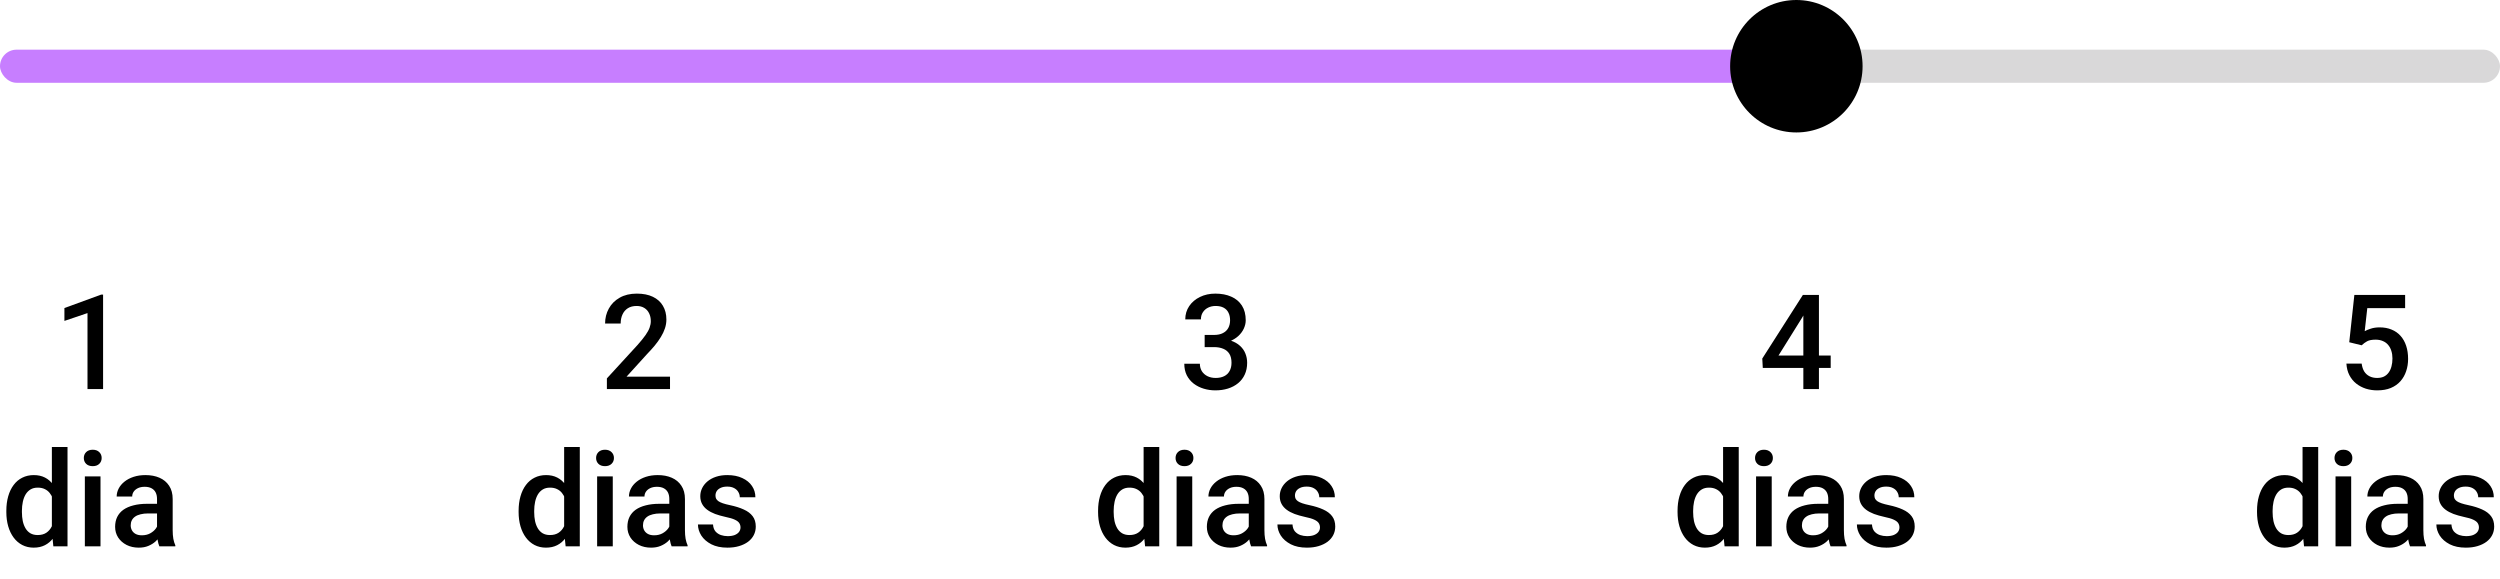 <svg width="302" height="70" viewBox="0 0 302 70" fill="none" xmlns="http://www.w3.org/2000/svg">
<rect y="6" width="302" height="4" rx="2" fill="url(#paint0_linear_2373_1009)"/>
<path d="M12.453 35.586V47H10.57V37.82L7.781 38.766V37.211L12.227 35.586H12.453ZM6.266 64.25V54H8.156V66H6.445L6.266 64.25ZM0.766 61.867V61.703C0.766 61.062 0.841 60.479 0.992 59.953C1.143 59.422 1.362 58.966 1.648 58.586C1.935 58.2 2.284 57.906 2.695 57.703C3.107 57.495 3.57 57.391 4.086 57.391C4.596 57.391 5.044 57.49 5.43 57.688C5.815 57.885 6.143 58.169 6.414 58.539C6.685 58.904 6.901 59.341 7.062 59.852C7.224 60.357 7.339 60.919 7.406 61.539V62.062C7.339 62.667 7.224 63.219 7.062 63.719C6.901 64.219 6.685 64.651 6.414 65.016C6.143 65.38 5.812 65.662 5.422 65.859C5.036 66.057 4.586 66.156 4.07 66.156C3.56 66.156 3.099 66.049 2.688 65.836C2.281 65.622 1.935 65.323 1.648 64.938C1.362 64.552 1.143 64.099 0.992 63.578C0.841 63.052 0.766 62.482 0.766 61.867ZM2.648 61.703V61.867C2.648 62.253 2.682 62.612 2.75 62.945C2.823 63.279 2.935 63.573 3.086 63.828C3.237 64.078 3.432 64.276 3.672 64.422C3.917 64.562 4.208 64.633 4.547 64.633C4.974 64.633 5.326 64.539 5.602 64.352C5.878 64.164 6.094 63.911 6.25 63.594C6.411 63.271 6.521 62.911 6.578 62.516V61.102C6.547 60.794 6.482 60.508 6.383 60.242C6.289 59.977 6.161 59.745 6 59.547C5.839 59.344 5.638 59.188 5.398 59.078C5.164 58.964 4.885 58.906 4.562 58.906C4.219 58.906 3.927 58.979 3.688 59.125C3.448 59.271 3.25 59.471 3.094 59.727C2.943 59.982 2.831 60.279 2.758 60.617C2.685 60.956 2.648 61.318 2.648 61.703ZM12.141 57.547V66H10.25V57.547H12.141ZM10.125 55.328C10.125 55.042 10.219 54.805 10.406 54.617C10.599 54.425 10.865 54.328 11.203 54.328C11.537 54.328 11.8 54.425 11.992 54.617C12.185 54.805 12.281 55.042 12.281 55.328C12.281 55.609 12.185 55.844 11.992 56.031C11.8 56.219 11.537 56.312 11.203 56.312C10.865 56.312 10.599 56.219 10.406 56.031C10.219 55.844 10.125 55.609 10.125 55.328ZM18.969 64.305V60.273C18.969 59.971 18.914 59.711 18.805 59.492C18.695 59.273 18.529 59.104 18.305 58.984C18.086 58.865 17.81 58.805 17.477 58.805C17.169 58.805 16.904 58.857 16.68 58.961C16.456 59.065 16.281 59.206 16.156 59.383C16.031 59.56 15.969 59.76 15.969 59.984H14.094C14.094 59.651 14.175 59.328 14.336 59.016C14.497 58.703 14.732 58.425 15.039 58.18C15.346 57.935 15.713 57.742 16.141 57.602C16.568 57.461 17.047 57.391 17.578 57.391C18.213 57.391 18.776 57.497 19.266 57.711C19.76 57.925 20.148 58.247 20.43 58.68C20.716 59.107 20.859 59.643 20.859 60.289V64.047C20.859 64.432 20.885 64.779 20.938 65.086C20.995 65.388 21.076 65.651 21.18 65.875V66H19.25C19.162 65.797 19.091 65.539 19.039 65.227C18.992 64.909 18.969 64.602 18.969 64.305ZM19.242 60.859L19.258 62.023H17.906C17.557 62.023 17.25 62.057 16.984 62.125C16.719 62.188 16.497 62.281 16.32 62.406C16.143 62.531 16.01 62.682 15.922 62.859C15.833 63.036 15.789 63.237 15.789 63.461C15.789 63.685 15.841 63.891 15.945 64.078C16.049 64.26 16.201 64.404 16.398 64.508C16.602 64.612 16.846 64.664 17.133 64.664C17.518 64.664 17.854 64.586 18.141 64.43C18.432 64.268 18.662 64.073 18.828 63.844C18.995 63.609 19.083 63.388 19.094 63.18L19.703 64.016C19.641 64.229 19.534 64.458 19.383 64.703C19.232 64.948 19.034 65.182 18.789 65.406C18.549 65.625 18.26 65.805 17.922 65.945C17.588 66.086 17.203 66.156 16.766 66.156C16.213 66.156 15.721 66.047 15.289 65.828C14.857 65.604 14.518 65.305 14.273 64.93C14.029 64.549 13.906 64.12 13.906 63.641C13.906 63.193 13.99 62.797 14.156 62.453C14.328 62.104 14.578 61.812 14.906 61.578C15.24 61.344 15.646 61.167 16.125 61.047C16.604 60.922 17.151 60.859 17.766 60.859H19.242Z" fill="black"/>
<path d="M80.938 45.5V47H73.312V45.711L77.016 41.672C77.422 41.214 77.742 40.818 77.977 40.484C78.211 40.151 78.375 39.852 78.469 39.586C78.568 39.315 78.617 39.052 78.617 38.797C78.617 38.438 78.549 38.122 78.414 37.852C78.284 37.575 78.091 37.359 77.836 37.203C77.581 37.042 77.271 36.961 76.906 36.961C76.484 36.961 76.13 37.052 75.844 37.234C75.557 37.417 75.341 37.669 75.195 37.992C75.049 38.31 74.977 38.675 74.977 39.086H73.094C73.094 38.425 73.245 37.82 73.547 37.273C73.849 36.721 74.287 36.284 74.859 35.961C75.432 35.633 76.122 35.469 76.93 35.469C77.69 35.469 78.336 35.596 78.867 35.852C79.398 36.107 79.802 36.469 80.078 36.938C80.359 37.406 80.5 37.961 80.5 38.602C80.5 38.956 80.443 39.307 80.328 39.656C80.213 40.005 80.049 40.354 79.836 40.703C79.628 41.047 79.38 41.393 79.094 41.742C78.807 42.086 78.492 42.435 78.148 42.789L75.688 45.5H80.938ZM68.148 64.25V54H70.039V66H68.328L68.148 64.25ZM62.648 61.867V61.703C62.648 61.062 62.724 60.479 62.875 59.953C63.026 59.422 63.245 58.966 63.531 58.586C63.818 58.2 64.167 57.906 64.578 57.703C64.99 57.495 65.453 57.391 65.969 57.391C66.479 57.391 66.927 57.49 67.312 57.688C67.698 57.885 68.026 58.169 68.297 58.539C68.568 58.904 68.784 59.341 68.945 59.852C69.107 60.357 69.221 60.919 69.289 61.539V62.062C69.221 62.667 69.107 63.219 68.945 63.719C68.784 64.219 68.568 64.651 68.297 65.016C68.026 65.38 67.695 65.662 67.305 65.859C66.919 66.057 66.469 66.156 65.953 66.156C65.443 66.156 64.982 66.049 64.57 65.836C64.164 65.622 63.818 65.323 63.531 64.938C63.245 64.552 63.026 64.099 62.875 63.578C62.724 63.052 62.648 62.482 62.648 61.867ZM64.531 61.703V61.867C64.531 62.253 64.565 62.612 64.633 62.945C64.706 63.279 64.818 63.573 64.969 63.828C65.12 64.078 65.315 64.276 65.555 64.422C65.799 64.562 66.091 64.633 66.43 64.633C66.857 64.633 67.208 64.539 67.484 64.352C67.76 64.164 67.977 63.911 68.133 63.594C68.294 63.271 68.404 62.911 68.461 62.516V61.102C68.43 60.794 68.365 60.508 68.266 60.242C68.172 59.977 68.044 59.745 67.883 59.547C67.721 59.344 67.521 59.188 67.281 59.078C67.047 58.964 66.768 58.906 66.445 58.906C66.102 58.906 65.81 58.979 65.57 59.125C65.331 59.271 65.133 59.471 64.977 59.727C64.826 59.982 64.713 60.279 64.641 60.617C64.568 60.956 64.531 61.318 64.531 61.703ZM74.023 57.547V66H72.133V57.547H74.023ZM72.008 55.328C72.008 55.042 72.102 54.805 72.289 54.617C72.482 54.425 72.747 54.328 73.086 54.328C73.419 54.328 73.682 54.425 73.875 54.617C74.068 54.805 74.164 55.042 74.164 55.328C74.164 55.609 74.068 55.844 73.875 56.031C73.682 56.219 73.419 56.312 73.086 56.312C72.747 56.312 72.482 56.219 72.289 56.031C72.102 55.844 72.008 55.609 72.008 55.328ZM80.852 64.305V60.273C80.852 59.971 80.797 59.711 80.688 59.492C80.578 59.273 80.412 59.104 80.188 58.984C79.969 58.865 79.693 58.805 79.359 58.805C79.052 58.805 78.787 58.857 78.562 58.961C78.338 59.065 78.164 59.206 78.039 59.383C77.914 59.56 77.852 59.76 77.852 59.984H75.977C75.977 59.651 76.057 59.328 76.219 59.016C76.38 58.703 76.615 58.425 76.922 58.18C77.229 57.935 77.596 57.742 78.023 57.602C78.451 57.461 78.93 57.391 79.461 57.391C80.096 57.391 80.659 57.497 81.148 57.711C81.643 57.925 82.031 58.247 82.312 58.68C82.599 59.107 82.742 59.643 82.742 60.289V64.047C82.742 64.432 82.768 64.779 82.82 65.086C82.878 65.388 82.958 65.651 83.062 65.875V66H81.133C81.044 65.797 80.974 65.539 80.922 65.227C80.875 64.909 80.852 64.602 80.852 64.305ZM81.125 60.859L81.141 62.023H79.789C79.44 62.023 79.133 62.057 78.867 62.125C78.602 62.188 78.38 62.281 78.203 62.406C78.026 62.531 77.893 62.682 77.805 62.859C77.716 63.036 77.672 63.237 77.672 63.461C77.672 63.685 77.724 63.891 77.828 64.078C77.932 64.26 78.083 64.404 78.281 64.508C78.484 64.612 78.729 64.664 79.016 64.664C79.401 64.664 79.737 64.586 80.023 64.43C80.315 64.268 80.544 64.073 80.711 63.844C80.878 63.609 80.966 63.388 80.977 63.18L81.586 64.016C81.523 64.229 81.417 64.458 81.266 64.703C81.115 64.948 80.917 65.182 80.672 65.406C80.432 65.625 80.143 65.805 79.805 65.945C79.471 66.086 79.086 66.156 78.648 66.156C78.096 66.156 77.604 66.047 77.172 65.828C76.74 65.604 76.401 65.305 76.156 64.93C75.912 64.549 75.789 64.12 75.789 63.641C75.789 63.193 75.872 62.797 76.039 62.453C76.211 62.104 76.461 61.812 76.789 61.578C77.122 61.344 77.529 61.167 78.008 61.047C78.487 60.922 79.034 60.859 79.648 60.859H81.125ZM89.453 63.711C89.453 63.523 89.406 63.354 89.312 63.203C89.219 63.047 89.039 62.906 88.773 62.781C88.513 62.656 88.128 62.542 87.617 62.438C87.169 62.339 86.758 62.221 86.383 62.086C86.013 61.945 85.695 61.776 85.43 61.578C85.164 61.38 84.958 61.146 84.812 60.875C84.667 60.604 84.594 60.292 84.594 59.938C84.594 59.594 84.669 59.268 84.82 58.961C84.971 58.654 85.188 58.383 85.469 58.148C85.75 57.914 86.091 57.729 86.492 57.594C86.898 57.458 87.352 57.391 87.852 57.391C88.56 57.391 89.167 57.51 89.672 57.75C90.182 57.984 90.573 58.305 90.844 58.711C91.115 59.112 91.25 59.565 91.25 60.07H89.367C89.367 59.846 89.31 59.638 89.195 59.445C89.086 59.247 88.919 59.089 88.695 58.969C88.471 58.844 88.19 58.781 87.852 58.781C87.529 58.781 87.26 58.833 87.047 58.938C86.838 59.036 86.682 59.167 86.578 59.328C86.479 59.49 86.43 59.667 86.43 59.859C86.43 60 86.456 60.128 86.508 60.242C86.565 60.352 86.659 60.453 86.789 60.547C86.919 60.635 87.096 60.719 87.32 60.797C87.549 60.875 87.836 60.95 88.18 61.023C88.826 61.159 89.38 61.333 89.844 61.547C90.312 61.755 90.672 62.026 90.922 62.359C91.172 62.688 91.297 63.104 91.297 63.609C91.297 63.984 91.216 64.328 91.055 64.641C90.898 64.948 90.669 65.216 90.367 65.445C90.065 65.669 89.703 65.844 89.281 65.969C88.865 66.094 88.396 66.156 87.875 66.156C87.109 66.156 86.461 66.021 85.93 65.75C85.398 65.474 84.995 65.122 84.719 64.695C84.448 64.263 84.312 63.815 84.312 63.352H86.133C86.154 63.7 86.25 63.979 86.422 64.188C86.599 64.391 86.818 64.539 87.078 64.633C87.344 64.721 87.617 64.766 87.898 64.766C88.237 64.766 88.521 64.721 88.75 64.633C88.979 64.539 89.154 64.414 89.273 64.258C89.393 64.096 89.453 63.914 89.453 63.711Z" fill="black"/>
<path d="M145.523 40.461H146.648C147.086 40.461 147.448 40.385 147.734 40.234C148.026 40.083 148.242 39.875 148.383 39.609C148.523 39.344 148.594 39.039 148.594 38.695C148.594 38.336 148.529 38.029 148.398 37.773C148.273 37.513 148.081 37.312 147.82 37.172C147.565 37.031 147.24 36.961 146.844 36.961C146.51 36.961 146.208 37.029 145.938 37.164C145.672 37.294 145.461 37.482 145.305 37.727C145.148 37.966 145.07 38.253 145.07 38.586H143.18C143.18 37.982 143.339 37.445 143.656 36.977C143.974 36.508 144.406 36.141 144.953 35.875C145.505 35.604 146.125 35.469 146.812 35.469C147.547 35.469 148.188 35.591 148.734 35.836C149.286 36.075 149.716 36.435 150.023 36.914C150.331 37.393 150.484 37.987 150.484 38.695C150.484 39.018 150.409 39.346 150.258 39.68C150.107 40.013 149.883 40.318 149.586 40.594C149.289 40.865 148.919 41.086 148.477 41.258C148.034 41.425 147.521 41.508 146.938 41.508H145.523V40.461ZM145.523 41.93V40.898H146.938C147.604 40.898 148.172 40.977 148.641 41.133C149.115 41.289 149.5 41.505 149.797 41.781C150.094 42.052 150.31 42.362 150.445 42.711C150.586 43.06 150.656 43.43 150.656 43.82C150.656 44.352 150.56 44.825 150.367 45.242C150.18 45.654 149.911 46.003 149.562 46.289C149.214 46.575 148.805 46.792 148.336 46.938C147.872 47.083 147.367 47.156 146.82 47.156C146.331 47.156 145.862 47.089 145.414 46.953C144.966 46.818 144.565 46.617 144.211 46.352C143.857 46.081 143.576 45.745 143.367 45.344C143.164 44.938 143.062 44.469 143.062 43.938H144.945C144.945 44.276 145.023 44.575 145.18 44.836C145.341 45.091 145.565 45.292 145.852 45.438C146.143 45.583 146.477 45.656 146.852 45.656C147.247 45.656 147.589 45.586 147.875 45.445C148.161 45.305 148.38 45.096 148.531 44.82C148.688 44.544 148.766 44.211 148.766 43.82C148.766 43.378 148.68 43.018 148.508 42.742C148.336 42.466 148.091 42.263 147.773 42.133C147.456 41.997 147.081 41.93 146.648 41.93H145.523ZM138.148 64.25V54H140.039V66H138.328L138.148 64.25ZM132.648 61.867V61.703C132.648 61.062 132.724 60.479 132.875 59.953C133.026 59.422 133.245 58.966 133.531 58.586C133.818 58.2 134.167 57.906 134.578 57.703C134.99 57.495 135.453 57.391 135.969 57.391C136.479 57.391 136.927 57.49 137.312 57.688C137.698 57.885 138.026 58.169 138.297 58.539C138.568 58.904 138.784 59.341 138.945 59.852C139.107 60.357 139.221 60.919 139.289 61.539V62.062C139.221 62.667 139.107 63.219 138.945 63.719C138.784 64.219 138.568 64.651 138.297 65.016C138.026 65.38 137.695 65.662 137.305 65.859C136.919 66.057 136.469 66.156 135.953 66.156C135.443 66.156 134.982 66.049 134.57 65.836C134.164 65.622 133.818 65.323 133.531 64.938C133.245 64.552 133.026 64.099 132.875 63.578C132.724 63.052 132.648 62.482 132.648 61.867ZM134.531 61.703V61.867C134.531 62.253 134.565 62.612 134.633 62.945C134.706 63.279 134.818 63.573 134.969 63.828C135.12 64.078 135.315 64.276 135.555 64.422C135.799 64.562 136.091 64.633 136.43 64.633C136.857 64.633 137.208 64.539 137.484 64.352C137.76 64.164 137.977 63.911 138.133 63.594C138.294 63.271 138.404 62.911 138.461 62.516V61.102C138.43 60.794 138.365 60.508 138.266 60.242C138.172 59.977 138.044 59.745 137.883 59.547C137.721 59.344 137.521 59.188 137.281 59.078C137.047 58.964 136.768 58.906 136.445 58.906C136.102 58.906 135.81 58.979 135.57 59.125C135.331 59.271 135.133 59.471 134.977 59.727C134.826 59.982 134.714 60.279 134.641 60.617C134.568 60.956 134.531 61.318 134.531 61.703ZM144.023 57.547V66H142.133V57.547H144.023ZM142.008 55.328C142.008 55.042 142.102 54.805 142.289 54.617C142.482 54.425 142.747 54.328 143.086 54.328C143.419 54.328 143.682 54.425 143.875 54.617C144.068 54.805 144.164 55.042 144.164 55.328C144.164 55.609 144.068 55.844 143.875 56.031C143.682 56.219 143.419 56.312 143.086 56.312C142.747 56.312 142.482 56.219 142.289 56.031C142.102 55.844 142.008 55.609 142.008 55.328ZM150.852 64.305V60.273C150.852 59.971 150.797 59.711 150.688 59.492C150.578 59.273 150.411 59.104 150.188 58.984C149.969 58.865 149.693 58.805 149.359 58.805C149.052 58.805 148.786 58.857 148.562 58.961C148.339 59.065 148.164 59.206 148.039 59.383C147.914 59.56 147.852 59.76 147.852 59.984H145.977C145.977 59.651 146.057 59.328 146.219 59.016C146.38 58.703 146.615 58.425 146.922 58.18C147.229 57.935 147.596 57.742 148.023 57.602C148.451 57.461 148.93 57.391 149.461 57.391C150.096 57.391 150.659 57.497 151.148 57.711C151.643 57.925 152.031 58.247 152.312 58.68C152.599 59.107 152.742 59.643 152.742 60.289V64.047C152.742 64.432 152.768 64.779 152.82 65.086C152.878 65.388 152.958 65.651 153.062 65.875V66H151.133C151.044 65.797 150.974 65.539 150.922 65.227C150.875 64.909 150.852 64.602 150.852 64.305ZM151.125 60.859L151.141 62.023H149.789C149.44 62.023 149.133 62.057 148.867 62.125C148.602 62.188 148.38 62.281 148.203 62.406C148.026 62.531 147.893 62.682 147.805 62.859C147.716 63.036 147.672 63.237 147.672 63.461C147.672 63.685 147.724 63.891 147.828 64.078C147.932 64.26 148.083 64.404 148.281 64.508C148.484 64.612 148.729 64.664 149.016 64.664C149.401 64.664 149.737 64.586 150.023 64.43C150.315 64.268 150.544 64.073 150.711 63.844C150.878 63.609 150.966 63.388 150.977 63.18L151.586 64.016C151.523 64.229 151.417 64.458 151.266 64.703C151.115 64.948 150.917 65.182 150.672 65.406C150.432 65.625 150.143 65.805 149.805 65.945C149.471 66.086 149.086 66.156 148.648 66.156C148.096 66.156 147.604 66.047 147.172 65.828C146.74 65.604 146.401 65.305 146.156 64.93C145.911 64.549 145.789 64.12 145.789 63.641C145.789 63.193 145.872 62.797 146.039 62.453C146.211 62.104 146.461 61.812 146.789 61.578C147.122 61.344 147.529 61.167 148.008 61.047C148.487 60.922 149.034 60.859 149.648 60.859H151.125ZM159.453 63.711C159.453 63.523 159.406 63.354 159.312 63.203C159.219 63.047 159.039 62.906 158.773 62.781C158.513 62.656 158.128 62.542 157.617 62.438C157.169 62.339 156.758 62.221 156.383 62.086C156.013 61.945 155.695 61.776 155.43 61.578C155.164 61.38 154.958 61.146 154.812 60.875C154.667 60.604 154.594 60.292 154.594 59.938C154.594 59.594 154.669 59.268 154.82 58.961C154.971 58.654 155.188 58.383 155.469 58.148C155.75 57.914 156.091 57.729 156.492 57.594C156.898 57.458 157.352 57.391 157.852 57.391C158.56 57.391 159.167 57.51 159.672 57.75C160.182 57.984 160.573 58.305 160.844 58.711C161.115 59.112 161.25 59.565 161.25 60.07H159.367C159.367 59.846 159.31 59.638 159.195 59.445C159.086 59.247 158.919 59.089 158.695 58.969C158.471 58.844 158.19 58.781 157.852 58.781C157.529 58.781 157.26 58.833 157.047 58.938C156.839 59.036 156.682 59.167 156.578 59.328C156.479 59.49 156.43 59.667 156.43 59.859C156.43 60 156.456 60.128 156.508 60.242C156.565 60.352 156.659 60.453 156.789 60.547C156.919 60.635 157.096 60.719 157.32 60.797C157.549 60.875 157.836 60.95 158.18 61.023C158.826 61.159 159.38 61.333 159.844 61.547C160.312 61.755 160.672 62.026 160.922 62.359C161.172 62.688 161.297 63.104 161.297 63.609C161.297 63.984 161.216 64.328 161.055 64.641C160.898 64.948 160.669 65.216 160.367 65.445C160.065 65.669 159.703 65.844 159.281 65.969C158.865 66.094 158.396 66.156 157.875 66.156C157.109 66.156 156.461 66.021 155.93 65.75C155.398 65.474 154.995 65.122 154.719 64.695C154.448 64.263 154.312 63.815 154.312 63.352H156.133C156.154 63.7 156.25 63.979 156.422 64.188C156.599 64.391 156.818 64.539 157.078 64.633C157.344 64.721 157.617 64.766 157.898 64.766C158.237 64.766 158.521 64.721 158.75 64.633C158.979 64.539 159.154 64.414 159.273 64.258C159.393 64.096 159.453 63.914 159.453 63.711Z" fill="black"/>
<path d="M221.148 42.945V44.445H212.945L212.883 43.312L217.789 35.625H219.297L217.664 38.422L214.844 42.945H221.148ZM219.727 35.625V47H217.844V35.625H219.727ZM208.148 64.25V54H210.039V66H208.328L208.148 64.25ZM202.648 61.867V61.703C202.648 61.062 202.724 60.479 202.875 59.953C203.026 59.422 203.245 58.966 203.531 58.586C203.818 58.2 204.167 57.906 204.578 57.703C204.99 57.495 205.453 57.391 205.969 57.391C206.479 57.391 206.927 57.49 207.312 57.688C207.698 57.885 208.026 58.169 208.297 58.539C208.568 58.904 208.784 59.341 208.945 59.852C209.107 60.357 209.221 60.919 209.289 61.539V62.062C209.221 62.667 209.107 63.219 208.945 63.719C208.784 64.219 208.568 64.651 208.297 65.016C208.026 65.38 207.695 65.662 207.305 65.859C206.919 66.057 206.469 66.156 205.953 66.156C205.443 66.156 204.982 66.049 204.57 65.836C204.164 65.622 203.818 65.323 203.531 64.938C203.245 64.552 203.026 64.099 202.875 63.578C202.724 63.052 202.648 62.482 202.648 61.867ZM204.531 61.703V61.867C204.531 62.253 204.565 62.612 204.633 62.945C204.706 63.279 204.818 63.573 204.969 63.828C205.12 64.078 205.315 64.276 205.555 64.422C205.799 64.562 206.091 64.633 206.43 64.633C206.857 64.633 207.208 64.539 207.484 64.352C207.76 64.164 207.977 63.911 208.133 63.594C208.294 63.271 208.404 62.911 208.461 62.516V61.102C208.43 60.794 208.365 60.508 208.266 60.242C208.172 59.977 208.044 59.745 207.883 59.547C207.721 59.344 207.521 59.188 207.281 59.078C207.047 58.964 206.768 58.906 206.445 58.906C206.102 58.906 205.81 58.979 205.57 59.125C205.331 59.271 205.133 59.471 204.977 59.727C204.826 59.982 204.714 60.279 204.641 60.617C204.568 60.956 204.531 61.318 204.531 61.703ZM214.023 57.547V66H212.133V57.547H214.023ZM212.008 55.328C212.008 55.042 212.102 54.805 212.289 54.617C212.482 54.425 212.747 54.328 213.086 54.328C213.419 54.328 213.682 54.425 213.875 54.617C214.068 54.805 214.164 55.042 214.164 55.328C214.164 55.609 214.068 55.844 213.875 56.031C213.682 56.219 213.419 56.312 213.086 56.312C212.747 56.312 212.482 56.219 212.289 56.031C212.102 55.844 212.008 55.609 212.008 55.328ZM220.852 64.305V60.273C220.852 59.971 220.797 59.711 220.688 59.492C220.578 59.273 220.411 59.104 220.188 58.984C219.969 58.865 219.693 58.805 219.359 58.805C219.052 58.805 218.786 58.857 218.562 58.961C218.339 59.065 218.164 59.206 218.039 59.383C217.914 59.56 217.852 59.76 217.852 59.984H215.977C215.977 59.651 216.057 59.328 216.219 59.016C216.38 58.703 216.615 58.425 216.922 58.18C217.229 57.935 217.596 57.742 218.023 57.602C218.451 57.461 218.93 57.391 219.461 57.391C220.096 57.391 220.659 57.497 221.148 57.711C221.643 57.925 222.031 58.247 222.312 58.68C222.599 59.107 222.742 59.643 222.742 60.289V64.047C222.742 64.432 222.768 64.779 222.82 65.086C222.878 65.388 222.958 65.651 223.062 65.875V66H221.133C221.044 65.797 220.974 65.539 220.922 65.227C220.875 64.909 220.852 64.602 220.852 64.305ZM221.125 60.859L221.141 62.023H219.789C219.44 62.023 219.133 62.057 218.867 62.125C218.602 62.188 218.38 62.281 218.203 62.406C218.026 62.531 217.893 62.682 217.805 62.859C217.716 63.036 217.672 63.237 217.672 63.461C217.672 63.685 217.724 63.891 217.828 64.078C217.932 64.26 218.083 64.404 218.281 64.508C218.484 64.612 218.729 64.664 219.016 64.664C219.401 64.664 219.737 64.586 220.023 64.43C220.315 64.268 220.544 64.073 220.711 63.844C220.878 63.609 220.966 63.388 220.977 63.18L221.586 64.016C221.523 64.229 221.417 64.458 221.266 64.703C221.115 64.948 220.917 65.182 220.672 65.406C220.432 65.625 220.143 65.805 219.805 65.945C219.471 66.086 219.086 66.156 218.648 66.156C218.096 66.156 217.604 66.047 217.172 65.828C216.74 65.604 216.401 65.305 216.156 64.93C215.911 64.549 215.789 64.12 215.789 63.641C215.789 63.193 215.872 62.797 216.039 62.453C216.211 62.104 216.461 61.812 216.789 61.578C217.122 61.344 217.529 61.167 218.008 61.047C218.487 60.922 219.034 60.859 219.648 60.859H221.125ZM229.453 63.711C229.453 63.523 229.406 63.354 229.312 63.203C229.219 63.047 229.039 62.906 228.773 62.781C228.513 62.656 228.128 62.542 227.617 62.438C227.169 62.339 226.758 62.221 226.383 62.086C226.013 61.945 225.695 61.776 225.43 61.578C225.164 61.38 224.958 61.146 224.812 60.875C224.667 60.604 224.594 60.292 224.594 59.938C224.594 59.594 224.669 59.268 224.82 58.961C224.971 58.654 225.188 58.383 225.469 58.148C225.75 57.914 226.091 57.729 226.492 57.594C226.898 57.458 227.352 57.391 227.852 57.391C228.56 57.391 229.167 57.51 229.672 57.75C230.182 57.984 230.573 58.305 230.844 58.711C231.115 59.112 231.25 59.565 231.25 60.07H229.367C229.367 59.846 229.31 59.638 229.195 59.445C229.086 59.247 228.919 59.089 228.695 58.969C228.471 58.844 228.19 58.781 227.852 58.781C227.529 58.781 227.26 58.833 227.047 58.938C226.839 59.036 226.682 59.167 226.578 59.328C226.479 59.49 226.43 59.667 226.43 59.859C226.43 60 226.456 60.128 226.508 60.242C226.565 60.352 226.659 60.453 226.789 60.547C226.919 60.635 227.096 60.719 227.32 60.797C227.549 60.875 227.836 60.95 228.18 61.023C228.826 61.159 229.38 61.333 229.844 61.547C230.312 61.755 230.672 62.026 230.922 62.359C231.172 62.688 231.297 63.104 231.297 63.609C231.297 63.984 231.216 64.328 231.055 64.641C230.898 64.948 230.669 65.216 230.367 65.445C230.065 65.669 229.703 65.844 229.281 65.969C228.865 66.094 228.396 66.156 227.875 66.156C227.109 66.156 226.461 66.021 225.93 65.75C225.398 65.474 224.995 65.122 224.719 64.695C224.448 64.263 224.312 63.815 224.312 63.352H226.133C226.154 63.7 226.25 63.979 226.422 64.188C226.599 64.391 226.818 64.539 227.078 64.633C227.344 64.721 227.617 64.766 227.898 64.766C228.237 64.766 228.521 64.721 228.75 64.633C228.979 64.539 229.154 64.414 229.273 64.258C229.393 64.096 229.453 63.914 229.453 63.711Z" fill="black"/>
<path d="M285.289 41.711L283.789 41.344L284.406 35.625H290.539V37.219H285.969L285.656 40.008C285.833 39.904 286.078 39.802 286.391 39.703C286.703 39.599 287.06 39.547 287.461 39.547C287.997 39.547 288.477 39.635 288.898 39.812C289.326 39.984 289.688 40.237 289.984 40.57C290.281 40.898 290.508 41.3 290.664 41.773C290.82 42.242 290.898 42.771 290.898 43.359C290.898 43.885 290.82 44.378 290.664 44.836C290.513 45.294 290.284 45.698 289.977 46.047C289.669 46.396 289.281 46.669 288.812 46.867C288.349 47.06 287.799 47.156 287.164 47.156C286.69 47.156 286.234 47.089 285.797 46.953C285.365 46.812 284.977 46.607 284.633 46.336C284.289 46.06 284.013 45.721 283.805 45.32C283.596 44.914 283.477 44.448 283.445 43.922H285.289C285.336 44.292 285.438 44.607 285.594 44.867C285.755 45.122 285.969 45.318 286.234 45.453C286.5 45.589 286.807 45.656 287.156 45.656C287.474 45.656 287.747 45.602 287.977 45.492C288.206 45.378 288.396 45.216 288.547 45.008C288.703 44.794 288.818 44.544 288.891 44.258C288.969 43.971 289.008 43.654 289.008 43.305C289.008 42.971 288.964 42.667 288.875 42.391C288.792 42.115 288.664 41.875 288.492 41.672C288.326 41.469 288.115 41.312 287.859 41.203C287.604 41.089 287.31 41.031 286.977 41.031C286.529 41.031 286.185 41.096 285.945 41.227C285.711 41.357 285.492 41.518 285.289 41.711ZM278.148 64.25V54H280.039V66H278.328L278.148 64.25ZM272.648 61.867V61.703C272.648 61.062 272.724 60.479 272.875 59.953C273.026 59.422 273.245 58.966 273.531 58.586C273.818 58.2 274.167 57.906 274.578 57.703C274.99 57.495 275.453 57.391 275.969 57.391C276.479 57.391 276.927 57.49 277.312 57.688C277.698 57.885 278.026 58.169 278.297 58.539C278.568 58.904 278.784 59.341 278.945 59.852C279.107 60.357 279.221 60.919 279.289 61.539V62.062C279.221 62.667 279.107 63.219 278.945 63.719C278.784 64.219 278.568 64.651 278.297 65.016C278.026 65.38 277.695 65.662 277.305 65.859C276.919 66.057 276.469 66.156 275.953 66.156C275.443 66.156 274.982 66.049 274.57 65.836C274.164 65.622 273.818 65.323 273.531 64.938C273.245 64.552 273.026 64.099 272.875 63.578C272.724 63.052 272.648 62.482 272.648 61.867ZM274.531 61.703V61.867C274.531 62.253 274.565 62.612 274.633 62.945C274.706 63.279 274.818 63.573 274.969 63.828C275.12 64.078 275.315 64.276 275.555 64.422C275.799 64.562 276.091 64.633 276.43 64.633C276.857 64.633 277.208 64.539 277.484 64.352C277.76 64.164 277.977 63.911 278.133 63.594C278.294 63.271 278.404 62.911 278.461 62.516V61.102C278.43 60.794 278.365 60.508 278.266 60.242C278.172 59.977 278.044 59.745 277.883 59.547C277.721 59.344 277.521 59.188 277.281 59.078C277.047 58.964 276.768 58.906 276.445 58.906C276.102 58.906 275.81 58.979 275.57 59.125C275.331 59.271 275.133 59.471 274.977 59.727C274.826 59.982 274.714 60.279 274.641 60.617C274.568 60.956 274.531 61.318 274.531 61.703ZM284.023 57.547V66H282.133V57.547H284.023ZM282.008 55.328C282.008 55.042 282.102 54.805 282.289 54.617C282.482 54.425 282.747 54.328 283.086 54.328C283.419 54.328 283.682 54.425 283.875 54.617C284.068 54.805 284.164 55.042 284.164 55.328C284.164 55.609 284.068 55.844 283.875 56.031C283.682 56.219 283.419 56.312 283.086 56.312C282.747 56.312 282.482 56.219 282.289 56.031C282.102 55.844 282.008 55.609 282.008 55.328ZM290.852 64.305V60.273C290.852 59.971 290.797 59.711 290.688 59.492C290.578 59.273 290.411 59.104 290.188 58.984C289.969 58.865 289.693 58.805 289.359 58.805C289.052 58.805 288.786 58.857 288.562 58.961C288.339 59.065 288.164 59.206 288.039 59.383C287.914 59.56 287.852 59.76 287.852 59.984H285.977C285.977 59.651 286.057 59.328 286.219 59.016C286.38 58.703 286.615 58.425 286.922 58.18C287.229 57.935 287.596 57.742 288.023 57.602C288.451 57.461 288.93 57.391 289.461 57.391C290.096 57.391 290.659 57.497 291.148 57.711C291.643 57.925 292.031 58.247 292.312 58.68C292.599 59.107 292.742 59.643 292.742 60.289V64.047C292.742 64.432 292.768 64.779 292.82 65.086C292.878 65.388 292.958 65.651 293.062 65.875V66H291.133C291.044 65.797 290.974 65.539 290.922 65.227C290.875 64.909 290.852 64.602 290.852 64.305ZM291.125 60.859L291.141 62.023H289.789C289.44 62.023 289.133 62.057 288.867 62.125C288.602 62.188 288.38 62.281 288.203 62.406C288.026 62.531 287.893 62.682 287.805 62.859C287.716 63.036 287.672 63.237 287.672 63.461C287.672 63.685 287.724 63.891 287.828 64.078C287.932 64.26 288.083 64.404 288.281 64.508C288.484 64.612 288.729 64.664 289.016 64.664C289.401 64.664 289.737 64.586 290.023 64.43C290.315 64.268 290.544 64.073 290.711 63.844C290.878 63.609 290.966 63.388 290.977 63.18L291.586 64.016C291.523 64.229 291.417 64.458 291.266 64.703C291.115 64.948 290.917 65.182 290.672 65.406C290.432 65.625 290.143 65.805 289.805 65.945C289.471 66.086 289.086 66.156 288.648 66.156C288.096 66.156 287.604 66.047 287.172 65.828C286.74 65.604 286.401 65.305 286.156 64.93C285.911 64.549 285.789 64.12 285.789 63.641C285.789 63.193 285.872 62.797 286.039 62.453C286.211 62.104 286.461 61.812 286.789 61.578C287.122 61.344 287.529 61.167 288.008 61.047C288.487 60.922 289.034 60.859 289.648 60.859H291.125ZM299.453 63.711C299.453 63.523 299.406 63.354 299.312 63.203C299.219 63.047 299.039 62.906 298.773 62.781C298.513 62.656 298.128 62.542 297.617 62.438C297.169 62.339 296.758 62.221 296.383 62.086C296.013 61.945 295.695 61.776 295.43 61.578C295.164 61.38 294.958 61.146 294.812 60.875C294.667 60.604 294.594 60.292 294.594 59.938C294.594 59.594 294.669 59.268 294.82 58.961C294.971 58.654 295.188 58.383 295.469 58.148C295.75 57.914 296.091 57.729 296.492 57.594C296.898 57.458 297.352 57.391 297.852 57.391C298.56 57.391 299.167 57.51 299.672 57.75C300.182 57.984 300.573 58.305 300.844 58.711C301.115 59.112 301.25 59.565 301.25 60.07H299.367C299.367 59.846 299.31 59.638 299.195 59.445C299.086 59.247 298.919 59.089 298.695 58.969C298.471 58.844 298.19 58.781 297.852 58.781C297.529 58.781 297.26 58.833 297.047 58.938C296.839 59.036 296.682 59.167 296.578 59.328C296.479 59.49 296.43 59.667 296.43 59.859C296.43 60 296.456 60.128 296.508 60.242C296.565 60.352 296.659 60.453 296.789 60.547C296.919 60.635 297.096 60.719 297.32 60.797C297.549 60.875 297.836 60.95 298.18 61.023C298.826 61.159 299.38 61.333 299.844 61.547C300.312 61.755 300.672 62.026 300.922 62.359C301.172 62.688 301.297 63.104 301.297 63.609C301.297 63.984 301.216 64.328 301.055 64.641C300.898 64.948 300.669 65.216 300.367 65.445C300.065 65.669 299.703 65.844 299.281 65.969C298.865 66.094 298.396 66.156 297.875 66.156C297.109 66.156 296.461 66.021 295.93 65.75C295.398 65.474 294.995 65.122 294.719 64.695C294.448 64.263 294.312 63.815 294.312 63.352H296.133C296.154 63.7 296.25 63.979 296.422 64.188C296.599 64.391 296.818 64.539 297.078 64.633C297.344 64.721 297.617 64.766 297.898 64.766C298.237 64.766 298.521 64.721 298.75 64.633C298.979 64.539 299.154 64.414 299.273 64.258C299.393 64.096 299.453 63.914 299.453 63.711Z" fill="black"/>
<circle cx="217" cy="8" r="8" fill="black"/>
<defs>
<linearGradient id="paint0_linear_2373_1009" x1="0" y1="8" x2="302" y2="8" gradientUnits="userSpaceOnUse">
<stop offset="0.736" stop-color="#C77EFF"/>
<stop offset="0.736" stop-color="#D9D8D9"/>
<stop offset="0.861" stop-color="#D9D8D9"/>
</linearGradient>
</defs>
</svg>
